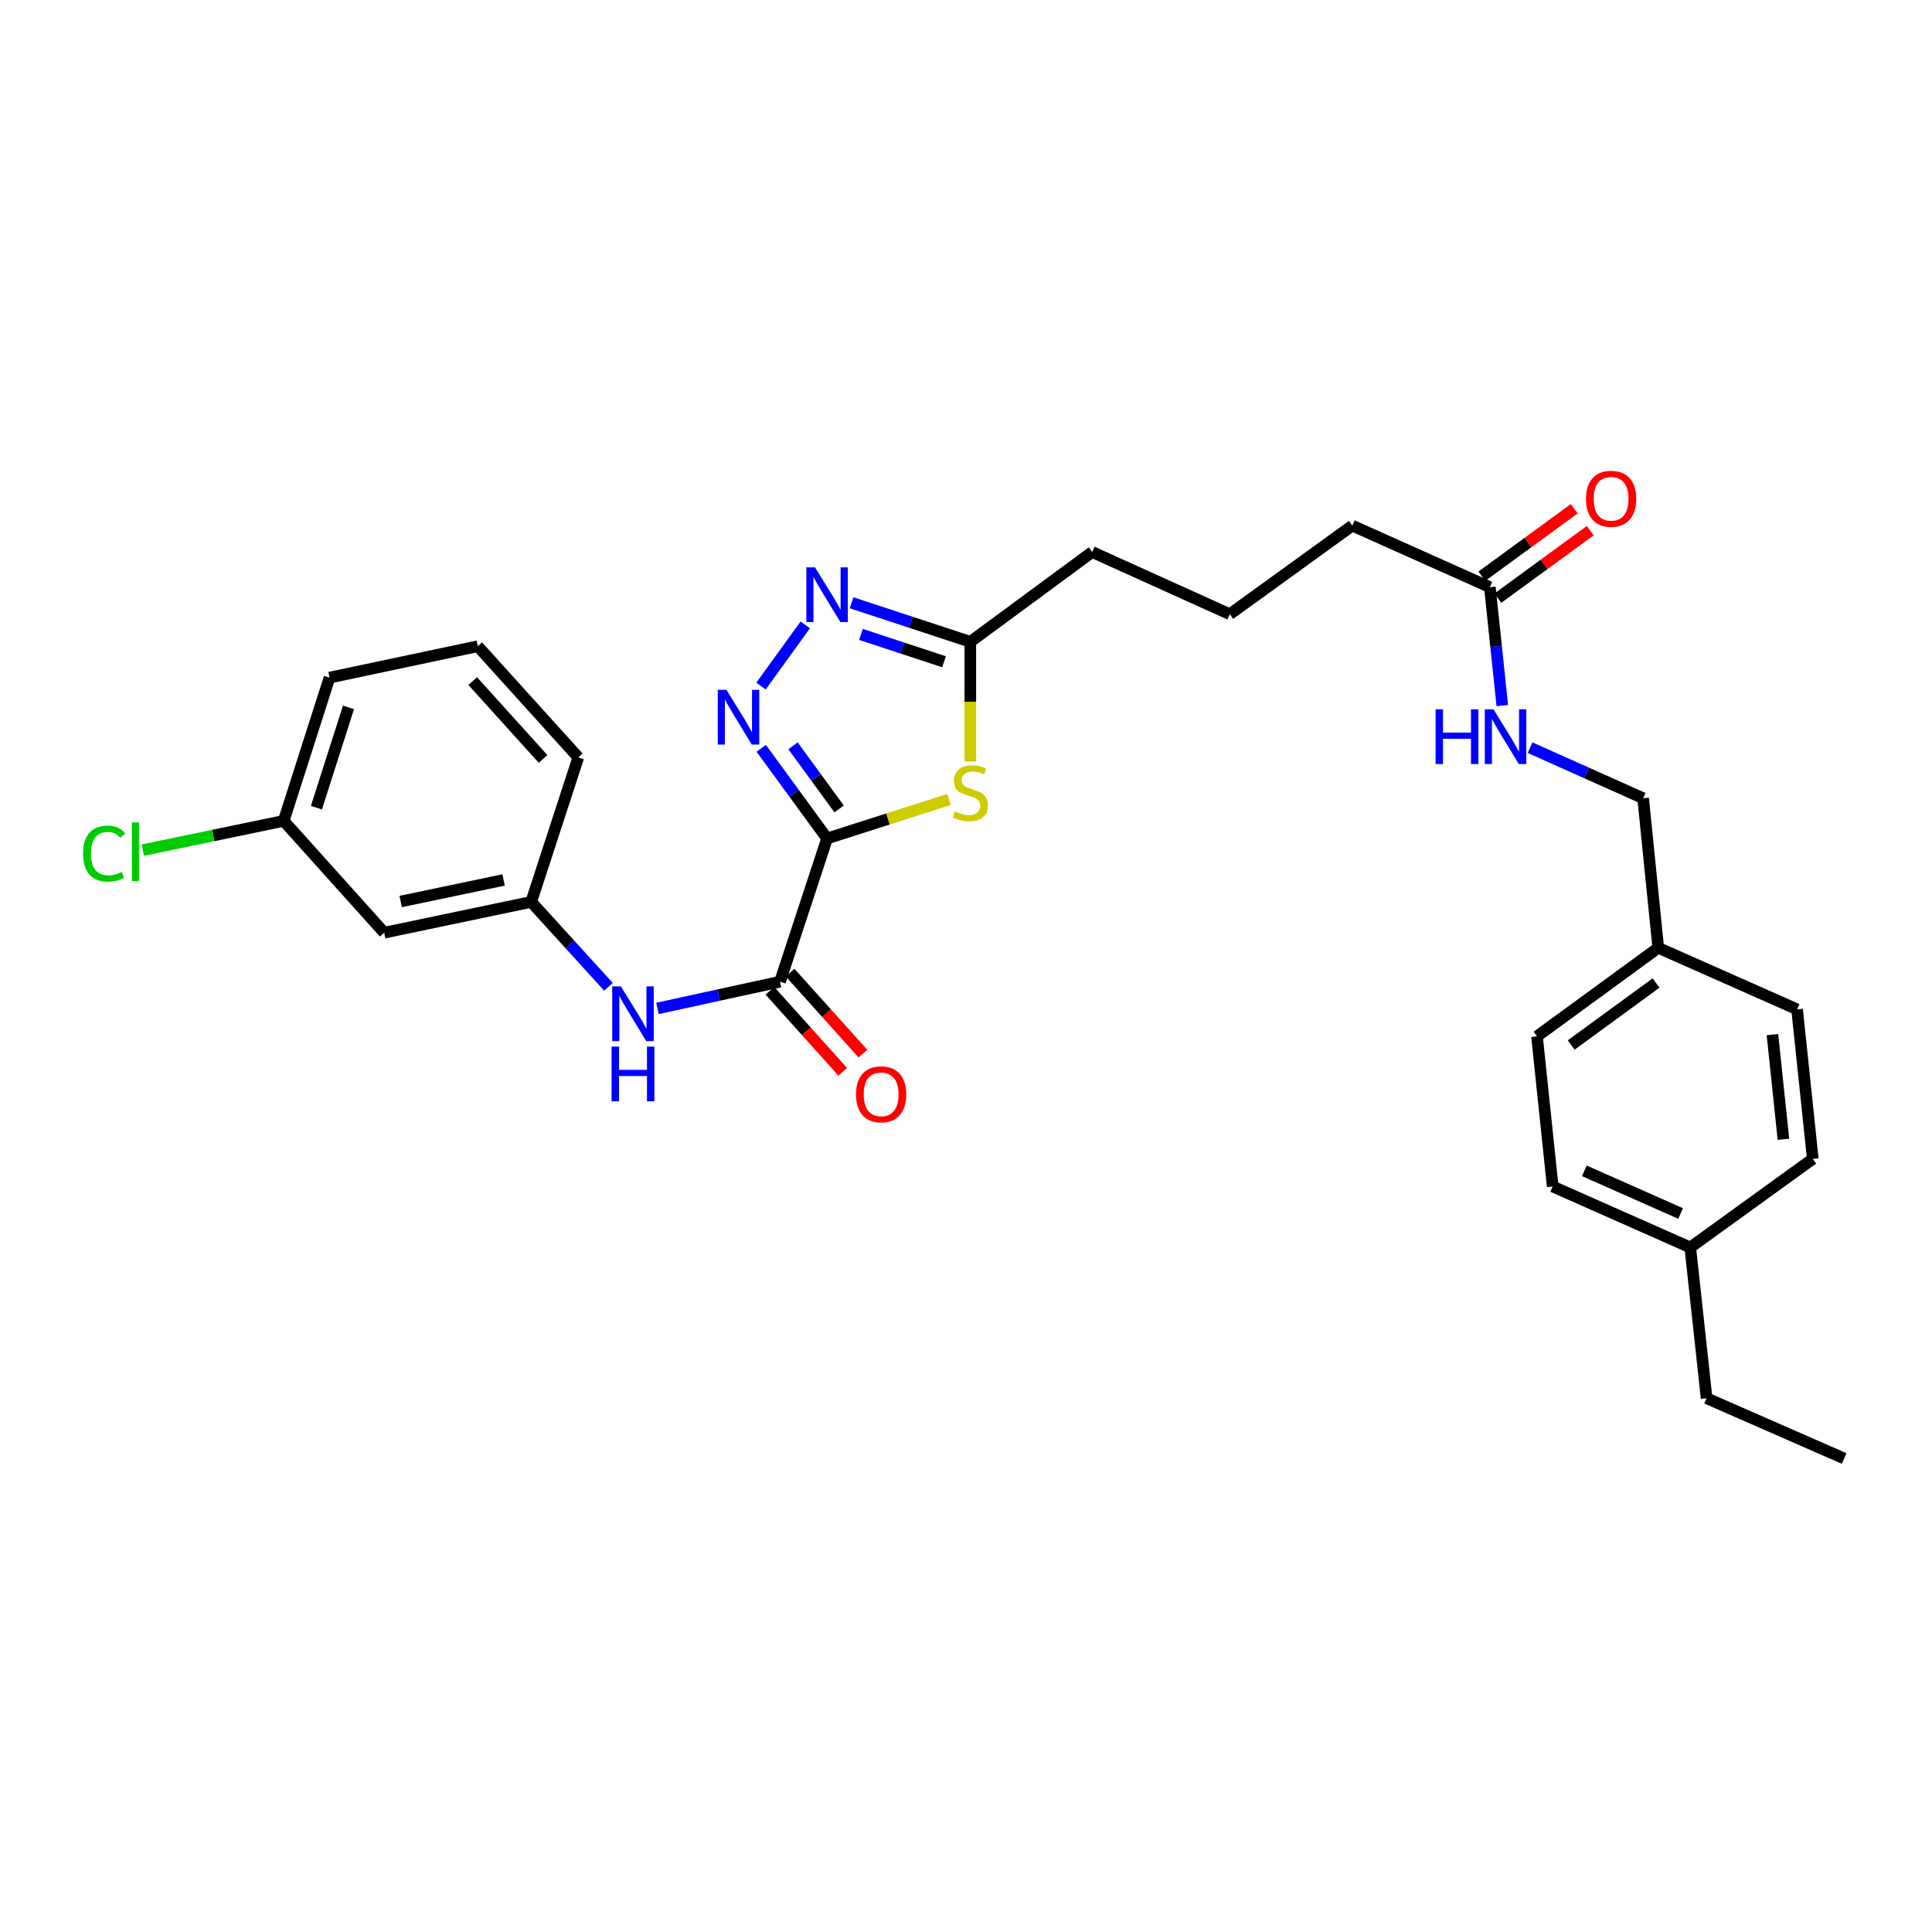 <?xml version='1.0' encoding='iso-8859-1'?>
<svg version='1.1' baseProfile='full'
              xmlns='http://www.w3.org/2000/svg'
                      xmlns:rdkit='http://www.rdkit.org/xml'
                      xmlns:xlink='http://www.w3.org/1999/xlink'
                  xml:space='preserve'
width='1000px' height='1000px' viewBox='0 0 1000 1000'>
<!-- END OF HEADER -->
<rect style='opacity:1.0;fill:#FFFFFF;stroke:none' width='1000' height='1000' x='0' y='0'> </rect>
<path class='bond-0' d='M 428.099,433.993 L 411.056,410.659' style='fill:none;fill-rule:evenodd;stroke:#000000;stroke-width:6px;stroke-linecap:butt;stroke-linejoin:miter;stroke-opacity:1' />
<path class='bond-0' d='M 411.056,410.659 L 394.012,387.326' style='fill:none;fill-rule:evenodd;stroke:#0000FF;stroke-width:6px;stroke-linecap:butt;stroke-linejoin:miter;stroke-opacity:1' />
<path class='bond-0' d='M 434.331,418.706 L 422.401,402.372' style='fill:none;fill-rule:evenodd;stroke:#000000;stroke-width:6px;stroke-linecap:butt;stroke-linejoin:miter;stroke-opacity:1' />
<path class='bond-0' d='M 422.401,402.372 L 410.471,386.039' style='fill:none;fill-rule:evenodd;stroke:#0000FF;stroke-width:6px;stroke-linecap:butt;stroke-linejoin:miter;stroke-opacity:1' />
<path class='bond-1' d='M 428.099,433.993 L 459.657,423.893' style='fill:none;fill-rule:evenodd;stroke:#000000;stroke-width:6px;stroke-linecap:butt;stroke-linejoin:miter;stroke-opacity:1' />
<path class='bond-1' d='M 459.657,423.893 L 491.216,413.793' style='fill:none;fill-rule:evenodd;stroke:#CCCC00;stroke-width:6px;stroke-linecap:butt;stroke-linejoin:miter;stroke-opacity:1' />
<path class='bond-2' d='M 428.099,433.993 L 403.723,508.12' style='fill:none;fill-rule:evenodd;stroke:#000000;stroke-width:6px;stroke-linecap:butt;stroke-linejoin:miter;stroke-opacity:1' />
<path class='bond-3' d='M 393.904,355.106 L 416.804,323.438' style='fill:none;fill-rule:evenodd;stroke:#0000FF;stroke-width:6px;stroke-linecap:butt;stroke-linejoin:miter;stroke-opacity:1' />
<path class='bond-4' d='M 502.242,394.193 L 502.242,363.202' style='fill:none;fill-rule:evenodd;stroke:#CCCC00;stroke-width:6px;stroke-linecap:butt;stroke-linejoin:miter;stroke-opacity:1' />
<path class='bond-4' d='M 502.242,363.202 L 502.242,332.211' style='fill:none;fill-rule:evenodd;stroke:#000000;stroke-width:6px;stroke-linecap:butt;stroke-linejoin:miter;stroke-opacity:1' />
<path class='bond-5' d='M 403.723,508.12 L 372.019,515.037' style='fill:none;fill-rule:evenodd;stroke:#000000;stroke-width:6px;stroke-linecap:butt;stroke-linejoin:miter;stroke-opacity:1' />
<path class='bond-5' d='M 372.019,515.037 L 340.316,521.954' style='fill:none;fill-rule:evenodd;stroke:#0000FF;stroke-width:6px;stroke-linecap:butt;stroke-linejoin:miter;stroke-opacity:1' />
<path class='bond-8' d='M 398.499,512.817 L 417.356,533.788' style='fill:none;fill-rule:evenodd;stroke:#000000;stroke-width:6px;stroke-linecap:butt;stroke-linejoin:miter;stroke-opacity:1' />
<path class='bond-8' d='M 417.356,533.788 L 436.213,554.76' style='fill:none;fill-rule:evenodd;stroke:#FF0000;stroke-width:6px;stroke-linecap:butt;stroke-linejoin:miter;stroke-opacity:1' />
<path class='bond-8' d='M 408.946,503.423 L 427.803,524.394' style='fill:none;fill-rule:evenodd;stroke:#000000;stroke-width:6px;stroke-linecap:butt;stroke-linejoin:miter;stroke-opacity:1' />
<path class='bond-8' d='M 427.803,524.394 L 446.66,545.366' style='fill:none;fill-rule:evenodd;stroke:#FF0000;stroke-width:6px;stroke-linecap:butt;stroke-linejoin:miter;stroke-opacity:1' />
<path class='bond-29' d='M 440.79,311.995 L 471.516,322.103' style='fill:none;fill-rule:evenodd;stroke:#0000FF;stroke-width:6px;stroke-linecap:butt;stroke-linejoin:miter;stroke-opacity:1' />
<path class='bond-29' d='M 471.516,322.103 L 502.242,332.211' style='fill:none;fill-rule:evenodd;stroke:#000000;stroke-width:6px;stroke-linecap:butt;stroke-linejoin:miter;stroke-opacity:1' />
<path class='bond-29' d='M 445.617,328.373 L 467.125,335.449' style='fill:none;fill-rule:evenodd;stroke:#0000FF;stroke-width:6px;stroke-linecap:butt;stroke-linejoin:miter;stroke-opacity:1' />
<path class='bond-29' d='M 467.125,335.449 L 488.633,342.525' style='fill:none;fill-rule:evenodd;stroke:#000000;stroke-width:6px;stroke-linecap:butt;stroke-linejoin:miter;stroke-opacity:1' />
<path class='bond-21' d='M 502.242,332.211 L 565.317,285.723' style='fill:none;fill-rule:evenodd;stroke:#000000;stroke-width:6px;stroke-linecap:butt;stroke-linejoin:miter;stroke-opacity:1' />
<path class='bond-7' d='M 314.932,510.769 L 294.941,488.799' style='fill:none;fill-rule:evenodd;stroke:#0000FF;stroke-width:6px;stroke-linecap:butt;stroke-linejoin:miter;stroke-opacity:1' />
<path class='bond-7' d='M 294.941,488.799 L 274.95,466.83' style='fill:none;fill-rule:evenodd;stroke:#000000;stroke-width:6px;stroke-linecap:butt;stroke-linejoin:miter;stroke-opacity:1' />
<path class='bond-6' d='M 771.151,303.925 L 699.935,272.056' style='fill:none;fill-rule:evenodd;stroke:#000000;stroke-width:6px;stroke-linecap:butt;stroke-linejoin:miter;stroke-opacity:1' />
<path class='bond-9' d='M 771.151,303.925 L 774.368,334.567' style='fill:none;fill-rule:evenodd;stroke:#000000;stroke-width:6px;stroke-linecap:butt;stroke-linejoin:miter;stroke-opacity:1' />
<path class='bond-9' d='M 774.368,334.567 L 777.586,365.209' style='fill:none;fill-rule:evenodd;stroke:#0000FF;stroke-width:6px;stroke-linecap:butt;stroke-linejoin:miter;stroke-opacity:1' />
<path class='bond-11' d='M 775.295,309.597 L 799.201,292.135' style='fill:none;fill-rule:evenodd;stroke:#000000;stroke-width:6px;stroke-linecap:butt;stroke-linejoin:miter;stroke-opacity:1' />
<path class='bond-11' d='M 799.201,292.135 L 823.107,274.672' style='fill:none;fill-rule:evenodd;stroke:#FF0000;stroke-width:6px;stroke-linecap:butt;stroke-linejoin:miter;stroke-opacity:1' />
<path class='bond-11' d='M 767.008,298.252 L 790.914,280.789' style='fill:none;fill-rule:evenodd;stroke:#000000;stroke-width:6px;stroke-linecap:butt;stroke-linejoin:miter;stroke-opacity:1' />
<path class='bond-11' d='M 790.914,280.789 L 814.82,263.327' style='fill:none;fill-rule:evenodd;stroke:#FF0000;stroke-width:6px;stroke-linecap:butt;stroke-linejoin:miter;stroke-opacity:1' />
<path class='bond-10' d='M 274.95,466.83 L 198.856,482.761' style='fill:none;fill-rule:evenodd;stroke:#000000;stroke-width:6px;stroke-linecap:butt;stroke-linejoin:miter;stroke-opacity:1' />
<path class='bond-10' d='M 260.657,455.468 L 207.391,466.62' style='fill:none;fill-rule:evenodd;stroke:#000000;stroke-width:6px;stroke-linecap:butt;stroke-linejoin:miter;stroke-opacity:1' />
<path class='bond-25' d='M 274.95,466.83 L 299.326,392.039' style='fill:none;fill-rule:evenodd;stroke:#000000;stroke-width:6px;stroke-linecap:butt;stroke-linejoin:miter;stroke-opacity:1' />
<path class='bond-13' d='M 791.967,386.991 L 821.226,400.08' style='fill:none;fill-rule:evenodd;stroke:#0000FF;stroke-width:6px;stroke-linecap:butt;stroke-linejoin:miter;stroke-opacity:1' />
<path class='bond-13' d='M 821.226,400.08 L 850.485,413.168' style='fill:none;fill-rule:evenodd;stroke:#000000;stroke-width:6px;stroke-linecap:butt;stroke-linejoin:miter;stroke-opacity:1' />
<path class='bond-12' d='M 198.856,482.761 L 146.841,424.884' style='fill:none;fill-rule:evenodd;stroke:#000000;stroke-width:6px;stroke-linecap:butt;stroke-linejoin:miter;stroke-opacity:1' />
<path class='bond-15' d='M 146.841,424.884 L 110.366,432.459' style='fill:none;fill-rule:evenodd;stroke:#000000;stroke-width:6px;stroke-linecap:butt;stroke-linejoin:miter;stroke-opacity:1' />
<path class='bond-15' d='M 110.366,432.459 L 73.891,440.033' style='fill:none;fill-rule:evenodd;stroke:#00CC00;stroke-width:6px;stroke-linecap:butt;stroke-linejoin:miter;stroke-opacity:1' />
<path class='bond-30' d='M 146.841,424.884 L 170.554,350.741' style='fill:none;fill-rule:evenodd;stroke:#000000;stroke-width:6px;stroke-linecap:butt;stroke-linejoin:miter;stroke-opacity:1' />
<path class='bond-30' d='M 163.78,418.042 L 180.379,366.142' style='fill:none;fill-rule:evenodd;stroke:#000000;stroke-width:6px;stroke-linecap:butt;stroke-linejoin:miter;stroke-opacity:1' />
<path class='bond-14' d='M 850.485,413.168 L 858.306,490.582' style='fill:none;fill-rule:evenodd;stroke:#000000;stroke-width:6px;stroke-linecap:butt;stroke-linejoin:miter;stroke-opacity:1' />
<path class='bond-17' d='M 858.306,490.582 L 930.169,522.435' style='fill:none;fill-rule:evenodd;stroke:#000000;stroke-width:6px;stroke-linecap:butt;stroke-linejoin:miter;stroke-opacity:1' />
<path class='bond-18' d='M 858.306,490.582 L 795.543,536.422' style='fill:none;fill-rule:evenodd;stroke:#000000;stroke-width:6px;stroke-linecap:butt;stroke-linejoin:miter;stroke-opacity:1' />
<path class='bond-18' d='M 857.178,508.803 L 813.244,540.892' style='fill:none;fill-rule:evenodd;stroke:#000000;stroke-width:6px;stroke-linecap:butt;stroke-linejoin:miter;stroke-opacity:1' />
<path class='bond-16' d='M 874.876,645.681 L 803.676,614.132' style='fill:none;fill-rule:evenodd;stroke:#000000;stroke-width:6px;stroke-linecap:butt;stroke-linejoin:miter;stroke-opacity:1' />
<path class='bond-16' d='M 869.888,628.104 L 820.048,606.02' style='fill:none;fill-rule:evenodd;stroke:#000000;stroke-width:6px;stroke-linecap:butt;stroke-linejoin:miter;stroke-opacity:1' />
<path class='bond-27' d='M 874.876,645.681 L 883.337,723.719' style='fill:none;fill-rule:evenodd;stroke:#000000;stroke-width:6px;stroke-linecap:butt;stroke-linejoin:miter;stroke-opacity:1' />
<path class='bond-31' d='M 874.876,645.681 L 938.295,599.841' style='fill:none;fill-rule:evenodd;stroke:#000000;stroke-width:6px;stroke-linecap:butt;stroke-linejoin:miter;stroke-opacity:1' />
<path class='bond-20' d='M 930.169,522.435 L 938.295,599.841' style='fill:none;fill-rule:evenodd;stroke:#000000;stroke-width:6px;stroke-linecap:butt;stroke-linejoin:miter;stroke-opacity:1' />
<path class='bond-20' d='M 917.415,535.513 L 923.103,589.697' style='fill:none;fill-rule:evenodd;stroke:#000000;stroke-width:6px;stroke-linecap:butt;stroke-linejoin:miter;stroke-opacity:1' />
<path class='bond-19' d='M 795.543,536.422 L 803.676,614.132' style='fill:none;fill-rule:evenodd;stroke:#000000;stroke-width:6px;stroke-linecap:butt;stroke-linejoin:miter;stroke-opacity:1' />
<path class='bond-23' d='M 565.317,285.723 L 636.533,317.92' style='fill:none;fill-rule:evenodd;stroke:#000000;stroke-width:6px;stroke-linecap:butt;stroke-linejoin:miter;stroke-opacity:1' />
<path class='bond-22' d='M 699.935,272.056 L 636.533,317.92' style='fill:none;fill-rule:evenodd;stroke:#000000;stroke-width:6px;stroke-linecap:butt;stroke-linejoin:miter;stroke-opacity:1' />
<path class='bond-24' d='M 247.296,334.49 L 299.326,392.039' style='fill:none;fill-rule:evenodd;stroke:#000000;stroke-width:6px;stroke-linecap:butt;stroke-linejoin:miter;stroke-opacity:1' />
<path class='bond-24' d='M 244.679,352.545 L 281.1,392.829' style='fill:none;fill-rule:evenodd;stroke:#000000;stroke-width:6px;stroke-linecap:butt;stroke-linejoin:miter;stroke-opacity:1' />
<path class='bond-26' d='M 247.296,334.49 L 170.554,350.741' style='fill:none;fill-rule:evenodd;stroke:#000000;stroke-width:6px;stroke-linecap:butt;stroke-linejoin:miter;stroke-opacity:1' />
<path class='bond-28' d='M 883.337,723.719 L 954.545,754.925' style='fill:none;fill-rule:evenodd;stroke:#000000;stroke-width:6px;stroke-linecap:butt;stroke-linejoin:miter;stroke-opacity:1' />
<path  class='atom-1' d='M 375.99 357.062
L 385.27 372.062
Q 386.19 373.542, 387.67 376.222
Q 389.15 378.902, 389.23 379.062
L 389.23 357.062
L 392.99 357.062
L 392.99 385.382
L 389.11 385.382
L 379.15 368.982
Q 377.99 367.062, 376.75 364.862
Q 375.55 362.662, 375.19 361.982
L 375.19 385.382
L 371.51 385.382
L 371.51 357.062
L 375.99 357.062
' fill='#0000FF'/>
<path  class='atom-2' d='M 494.242 419.985
Q 494.562 420.105, 495.882 420.665
Q 497.202 421.225, 498.642 421.585
Q 500.122 421.905, 501.562 421.905
Q 504.242 421.905, 505.802 420.625
Q 507.362 419.305, 507.362 417.025
Q 507.362 415.465, 506.562 414.505
Q 505.802 413.545, 504.602 413.025
Q 503.402 412.505, 501.402 411.905
Q 498.882 411.145, 497.362 410.425
Q 495.882 409.705, 494.802 408.185
Q 493.762 406.665, 493.762 404.105
Q 493.762 400.545, 496.162 398.345
Q 498.602 396.145, 503.402 396.145
Q 506.682 396.145, 510.402 397.705
L 509.482 400.785
Q 506.082 399.385, 503.522 399.385
Q 500.762 399.385, 499.242 400.545
Q 497.722 401.665, 497.762 403.625
Q 497.762 405.145, 498.522 406.065
Q 499.322 406.985, 500.442 407.505
Q 501.602 408.025, 503.522 408.625
Q 506.082 409.425, 507.602 410.225
Q 509.122 411.025, 510.202 412.665
Q 511.322 414.265, 511.322 417.025
Q 511.322 420.945, 508.682 423.065
Q 506.082 425.145, 501.722 425.145
Q 499.202 425.145, 497.282 424.585
Q 495.402 424.065, 493.162 423.145
L 494.242 419.985
' fill='#CCCC00'/>
<path  class='atom-4' d='M 421.839 293.66
L 431.119 308.66
Q 432.039 310.14, 433.519 312.82
Q 434.999 315.5, 435.079 315.66
L 435.079 293.66
L 438.839 293.66
L 438.839 321.98
L 434.959 321.98
L 424.999 305.58
Q 423.839 303.66, 422.599 301.46
Q 421.399 299.26, 421.039 298.58
L 421.039 321.98
L 417.359 321.98
L 417.359 293.66
L 421.839 293.66
' fill='#0000FF'/>
<path  class='atom-6' d='M 321.369 510.562
L 330.649 525.562
Q 331.569 527.042, 333.049 529.722
Q 334.529 532.402, 334.609 532.562
L 334.609 510.562
L 338.369 510.562
L 338.369 538.882
L 334.489 538.882
L 324.529 522.482
Q 323.369 520.562, 322.129 518.362
Q 320.929 516.162, 320.569 515.482
L 320.569 538.882
L 316.889 538.882
L 316.889 510.562
L 321.369 510.562
' fill='#0000FF'/>
<path  class='atom-6' d='M 316.549 541.714
L 320.389 541.714
L 320.389 553.754
L 334.869 553.754
L 334.869 541.714
L 338.709 541.714
L 338.709 570.034
L 334.869 570.034
L 334.869 556.954
L 320.389 556.954
L 320.389 570.034
L 316.549 570.034
L 316.549 541.714
' fill='#0000FF'/>
<path  class='atom-9' d='M 443.073 566.42
Q 443.073 559.62, 446.433 555.82
Q 449.793 552.02, 456.073 552.02
Q 462.353 552.02, 465.713 555.82
Q 469.073 559.62, 469.073 566.42
Q 469.073 573.3, 465.673 577.22
Q 462.273 581.1, 456.073 581.1
Q 449.833 581.1, 446.433 577.22
Q 443.073 573.34, 443.073 566.42
M 456.073 577.9
Q 460.393 577.9, 462.713 575.02
Q 465.073 572.1, 465.073 566.42
Q 465.073 560.86, 462.713 558.06
Q 460.393 555.22, 456.073 555.22
Q 451.753 555.22, 449.393 558.02
Q 447.073 560.82, 447.073 566.42
Q 447.073 572.14, 449.393 575.02
Q 451.753 577.9, 456.073 577.9
' fill='#FF0000'/>
<path  class='atom-10' d='M 743.057 367.155
L 746.897 367.155
L 746.897 379.195
L 761.377 379.195
L 761.377 367.155
L 765.217 367.155
L 765.217 395.475
L 761.377 395.475
L 761.377 382.395
L 746.897 382.395
L 746.897 395.475
L 743.057 395.475
L 743.057 367.155
' fill='#0000FF'/>
<path  class='atom-10' d='M 773.017 367.155
L 782.297 382.155
Q 783.217 383.635, 784.697 386.315
Q 786.177 388.995, 786.257 389.155
L 786.257 367.155
L 790.017 367.155
L 790.017 395.475
L 786.137 395.475
L 776.177 379.075
Q 775.017 377.155, 773.777 374.955
Q 772.577 372.755, 772.217 372.075
L 772.217 395.475
L 768.537 395.475
L 768.537 367.155
L 773.017 367.155
' fill='#0000FF'/>
<path  class='atom-12' d='M 820.906 258.164
Q 820.906 251.364, 824.266 247.564
Q 827.626 243.764, 833.906 243.764
Q 840.186 243.764, 843.546 247.564
Q 846.906 251.364, 846.906 258.164
Q 846.906 265.044, 843.506 268.964
Q 840.106 272.844, 833.906 272.844
Q 827.666 272.844, 824.266 268.964
Q 820.906 265.084, 820.906 258.164
M 833.906 269.644
Q 838.226 269.644, 840.546 266.764
Q 842.906 263.844, 842.906 258.164
Q 842.906 252.604, 840.546 249.804
Q 838.226 246.964, 833.906 246.964
Q 829.586 246.964, 827.226 249.764
Q 824.906 252.564, 824.906 258.164
Q 824.906 263.884, 827.226 266.764
Q 829.586 269.644, 833.906 269.644
' fill='#FF0000'/>
<path  class='atom-16' d='M 42.971 441.803
Q 42.971 434.763, 46.251 431.083
Q 49.571 427.363, 55.851 427.363
Q 61.691 427.363, 64.811 431.483
L 62.171 433.643
Q 59.891 430.643, 55.851 430.643
Q 51.571 430.643, 49.291 433.523
Q 47.051 436.363, 47.051 441.803
Q 47.051 447.403, 49.371 450.283
Q 51.731 453.163, 56.291 453.163
Q 59.411 453.163, 63.051 451.283
L 64.171 454.283
Q 62.691 455.243, 60.451 455.803
Q 58.211 456.363, 55.731 456.363
Q 49.571 456.363, 46.251 452.603
Q 42.971 448.843, 42.971 441.803
' fill='#00CC00'/>
<path  class='atom-16' d='M 68.251 425.643
L 71.931 425.643
L 71.931 456.003
L 68.251 456.003
L 68.251 425.643
' fill='#00CC00'/>
</svg>
